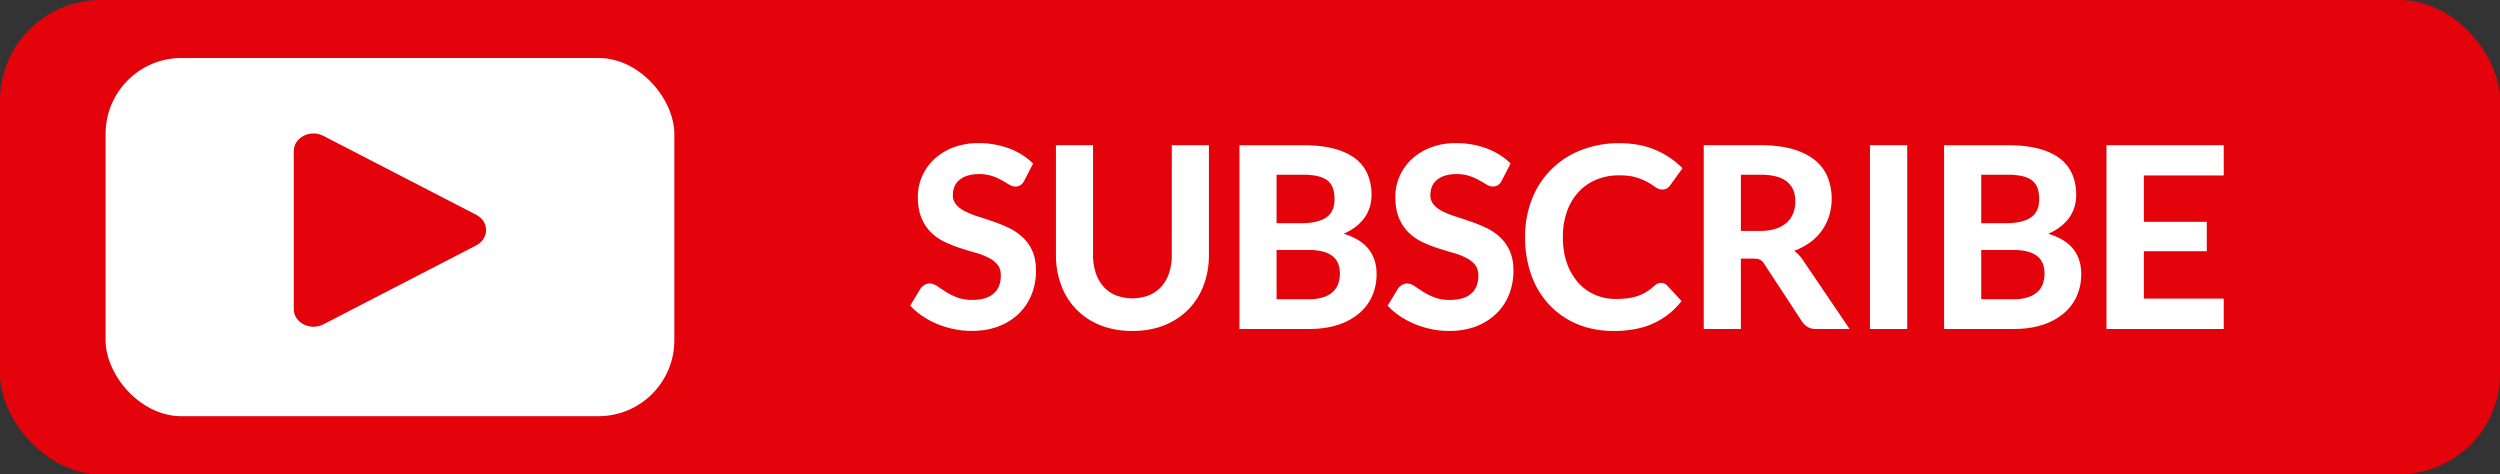 <?xml version="1.0" encoding="UTF-8"?>
<!DOCTYPE svg PUBLIC '-//W3C//DTD SVG 1.0//EN'
          'http://www.w3.org/TR/2001/REC-SVG-20010904/DTD/svg10.dtd'>
<svg height="528" preserveAspectRatio="xMidYMid meet" version="1.0" viewBox="0.0 0.0 2784.1 528.0" width="2784" xmlns="http://www.w3.org/2000/svg" xmlns:xlink="http://www.w3.org/1999/xlink" zoomAndPan="magnify"
><rect x="0.0" y="0.0" width="2784.1" height="528.0" fill="#333333" stroke="none"/><g data-name="Layer 2"
  ><g data-name="Layer 1"
    ><g id="change1_1"
      ><rect fill="#e4030b" height="528.03" rx="112.12" width="2784.15"
      /></g
      ><g id="change2_1"
      ><rect fill="#fff" height="398.9" rx="84.5" width="633.37" x="117.59" y="64.57"
      /></g
      ><g id="change1_2"
      ><path d="M530.41,239.23,360,151.24c-14.6-7.54-32.85,1.88-32.85,17v176c0,15.08,18.25,24.51,32.85,17l170.37-88C545,265.63,545,246.78,530.41,239.23Z" fill="#e4030b"
      /></g
      ><g id="change2_2"
      ><path d="M1138.6,264a61.36,61.36,0,0,0-15.35-10.33,166.83,166.83,0,0,0-17.21-7q-8.7-3-17-5.64a95,95,0,0,1-14.54-5.84,31.25,31.25,0,0,1-9.86-7.55,15.68,15.68,0,0,1-3.48-10.51,24.34,24.34,0,0,1,1.79-9.43,18.84,18.84,0,0,1,5.34-7.21,26.7,26.7,0,0,1,9-4.84,42.31,42.31,0,0,1,12.91-1.77,44.56,44.56,0,0,1,14.27,2,64.52,64.52,0,0,1,10.7,4.64q4.68,2.61,8.11,4.73c5.29,3.29,9.8,3,13.15.91a12.35,12.35,0,0,0,4.26-5.1l9.86-19-1.1-1a76.43,76.43,0,0,0-26.22-16,96.22,96.22,0,0,0-33.45-5.67,77.3,77.3,0,0,0-28.63,5,65.31,65.31,0,0,0-21.26,13.32,57.29,57.29,0,0,0-17.75,41.27c0,9.39,1.38,17.43,4.11,23.89a48.32,48.32,0,0,0,10.94,16.28,57.11,57.11,0,0,0,15.39,10.5,148.53,148.53,0,0,0,17.16,6.75q8.64,2.79,17,5.16a76.48,76.48,0,0,1,14.46,5.61,30,30,0,0,1,9.84,7.86c2.34,2.95,3.52,6.88,3.52,11.66,0,8.91-2.63,15.51-8,20.2s-13.29,7.07-23.39,7.07a48.2,48.2,0,0,1-17.12-2.71,71.14,71.14,0,0,1-12.54-6.14c-3.63-2.28-6.76-4.37-9.43-6.25-5.37-3.79-10.48-4-14.48-1.6a16.05,16.05,0,0,0-4.35,3.93l-11.62,19.23,1.08,1.12a81.1,81.1,0,0,0,13.59,11.1,94.91,94.91,0,0,0,16.3,8.5,102,102,0,0,0,18.19,5.45,97.85,97.85,0,0,0,19.27,1.91c11.3,0,21.49-1.75,30.29-5.2a66.19,66.19,0,0,0,22.53-14.31,61,61,0,0,0,14.07-21.38,71.64,71.64,0,0,0,4.78-26.2c0-8.57-1.39-16-4.13-22.05A47.63,47.63,0,0,0,1138.6,264Z" fill="#fff"
      /></g
      ><g id="change2_3"
      ><path d="M1304.94,283.86a63.23,63.23,0,0,1-3,20.18,42.46,42.46,0,0,1-8.6,15.11,38.43,38.43,0,0,1-13.73,9.63,51.73,51.73,0,0,1-37.15,0,37.5,37.5,0,0,1-13.64-9.68,43.82,43.82,0,0,1-8.55-15.2,63.32,63.32,0,0,1-3-20.18v-122h-41.34V283.86a95,95,0,0,0,5.89,33.81,75.49,75.49,0,0,0,43.8,44.59c10.46,4.19,22.38,6.31,35.44,6.31s25-2.12,35.44-6.31a78,78,0,0,0,26.91-17.67,77,77,0,0,0,17-26.92,94.86,94.86,0,0,0,5.9-33.81V161.68h-41.35Z" fill="#fff"
      /></g
      ><g id="change2_4"
      ><path d="M1496.26,260.31a62.5,62.5,0,0,0,10.61-5.74A50.71,50.71,0,0,0,1518.43,244a41.24,41.24,0,0,0,6.77-12.69,45.87,45.87,0,0,0,2.18-14.15,58.76,58.76,0,0,0-4.32-23,43.59,43.59,0,0,0-13.73-17.6c-6.16-4.77-14.1-8.48-23.61-11s-20.91-3.81-34.17-3.81H1380.3V366.35h77.77c11.82,0,22.49-1.52,31.71-4.54a69.83,69.83,0,0,0,23.57-12.65A54.15,54.15,0,0,0,1528,329.78a59.17,59.17,0,0,0,5-24.41C1533.07,282.65,1520.7,267.51,1496.26,260.31Zm-74.62-65.75h29.91c12.08,0,21,2.1,26.56,6.25,5.36,4,8.07,11,8.07,20.74,0,9.48-2.94,16.16-9,20.43s-15.52,6.57-27.71,6.57h-27.83Zm68.74,121.13a22.56,22.56,0,0,1-5.61,8.93,28.55,28.55,0,0,1-10.51,6.2,50.7,50.7,0,0,1-16.74,2.38h-35.88V278.37h35.74a61.32,61.32,0,0,1,16.25,1.87,28.94,28.94,0,0,1,10.64,5.23,20.21,20.21,0,0,1,5.94,8.09,29.4,29.4,0,0,1,1.94,11A34.92,34.92,0,0,1,1490.38,315.69Z" fill="#fff"
      /></g
      ><g id="change2_5"
      ><path d="M1670.37,264A61.24,61.24,0,0,0,1655,253.67a166.66,166.66,0,0,0-17.2-7q-8.7-3-17-5.64a95,95,0,0,1-14.54-5.84,31.25,31.25,0,0,1-9.86-7.55,15.68,15.68,0,0,1-3.48-10.51,24.34,24.34,0,0,1,1.79-9.43,18.92,18.92,0,0,1,5.33-7.21,26.84,26.84,0,0,1,9-4.84,42.31,42.31,0,0,1,12.91-1.77,44.56,44.56,0,0,1,14.27,2,64.52,64.52,0,0,1,10.7,4.64q4.68,2.61,8.1,4.73c5.29,3.29,9.81,3,13.16.91a12.35,12.35,0,0,0,4.26-5.1l9.85-19-1.09-1a76.43,76.43,0,0,0-26.22-16,96.22,96.22,0,0,0-33.45-5.67,77.4,77.4,0,0,0-28.64,5,65.37,65.37,0,0,0-21.25,13.32,57.29,57.29,0,0,0-17.75,41.27c0,9.39,1.38,17.43,4.11,23.89A48.32,48.32,0,0,0,1569,259.22a57.11,57.11,0,0,0,15.39,10.5,148.53,148.53,0,0,0,17.16,6.75q8.64,2.79,17,5.16a76.74,76.74,0,0,1,14.46,5.61,30,30,0,0,1,9.84,7.86c2.34,2.95,3.52,6.88,3.52,11.66,0,8.91-2.63,15.51-8,20.2S1625,334,1614.88,334a48.2,48.2,0,0,1-17.12-2.71,71.14,71.14,0,0,1-12.54-6.14c-3.63-2.28-6.76-4.37-9.43-6.25-5.38-3.79-10.48-4-14.49-1.6a16,16,0,0,0-4.34,3.93l-11.63,19.23,1.09,1.12a81.1,81.1,0,0,0,13.59,11.1,94.55,94.55,0,0,0,16.3,8.5,102,102,0,0,0,18.19,5.45,97.77,97.77,0,0,0,19.27,1.91c11.29,0,21.49-1.75,30.29-5.2a66.19,66.19,0,0,0,22.53-14.31,61,61,0,0,0,14.06-21.38,71.43,71.43,0,0,0,4.79-26.2c0-8.57-1.39-16-4.13-22.05A47.63,47.63,0,0,0,1670.37,264Z" fill="#fff"
      /></g
      ><g id="change2_6"
      ><path d="M1758.11,213.62a56,56,0,0,1,19.7-13.6,65.48,65.48,0,0,1,25.24-4.77c7.81,0,14.3.81,19.31,2.4a67.53,67.53,0,0,1,12.6,5.25,78.89,78.89,0,0,1,8.25,5.27c5,3.77,10.62,3.47,13.68,1.27a13.17,13.17,0,0,0,3.3-3.37l13.5-18.74-1.22-1.2a93.76,93.76,0,0,0-29.29-19.36c-11.34-4.85-24.75-7.31-39.85-7.31a114.29,114.29,0,0,0-42.58,7.71A95.51,95.51,0,0,0,1706,221.85a113.64,113.64,0,0,0-7.63,42.17,124.52,124.52,0,0,0,6.84,41.89A95.31,95.31,0,0,0,1725,339.07a90.69,90.69,0,0,0,31.14,21.71c12.07,5.17,25.85,7.79,41,7.79,16.86,0,31.54-2.76,43.63-8.22a83.1,83.1,0,0,0,30.78-23.75l1.09-1.34L1856.69,318a9.34,9.34,0,0,0-11-2,15.37,15.37,0,0,0-3.37,2.32,60.46,60.46,0,0,1-8.92,6.78,48.66,48.66,0,0,1-9.46,4.46,56.2,56.2,0,0,1-11,2.55,102.57,102.57,0,0,1-13.54.81,57.87,57.87,0,0,1-23.08-4.62,53.68,53.68,0,0,1-18.6-13.31,64.56,64.56,0,0,1-12.57-21.55c-3.1-8.53-4.67-18.43-4.67-29.42a84,84,0,0,1,4.67-28.81A63.14,63.14,0,0,1,1758.11,213.62Z" fill="#fff"
      /></g
      ><g id="change2_7"
      ><path d="M1998.12,279.29a73.26,73.26,0,0,0,15.39-7.78,60,60,0,0,0,14.35-13.35,57.61,57.61,0,0,0,8.92-17,66,66,0,0,0-1.44-43.92,47.89,47.89,0,0,0-14.33-19c-6.43-5.24-14.75-9.36-24.71-12.24s-21.93-4.31-35.74-4.31h-63.21V366.35h41.35V288h14c3.35,0,5.85.43,7.44,1.29a12.76,12.76,0,0,1,4.48,4.47L2006.76,358a18.8,18.8,0,0,0,6.44,6.19,18.35,18.35,0,0,0,9.25,2.21h37.37l-52.36-77.24A40.8,40.8,0,0,0,1998.12,279.29Zm-8.18-31.53a33.77,33.77,0,0,1-12.18,6.86,56.11,56.11,0,0,1-17.75,2.53H1938.7V194.56h21.86c13.25,0,23.16,2.6,29.47,7.73s9.32,12.27,9.32,21.9a36.26,36.26,0,0,1-2.36,13.28A27.42,27.42,0,0,1,1989.94,247.76Z" fill="#fff"
      /></g
      ><g id="change2_8"
      ><path d="M2082.47 161.68H2123.95V366.36H2082.47z" fill="#fff"
      /></g
      ><g id="change2_9"
      ><path d="M2281,260.31a62.39,62.39,0,0,0,10.6-5.74A50.5,50.5,0,0,0,2303.17,244a41.27,41.27,0,0,0,6.78-12.69,45.87,45.87,0,0,0,2.18-14.15,58.76,58.76,0,0,0-4.32-23,43.7,43.7,0,0,0-13.74-17.6c-6.15-4.77-14.1-8.48-23.6-11s-20.92-3.81-34.17-3.81H2165V366.35h77.78c11.81,0,22.49-1.52,31.71-4.54a69.93,69.93,0,0,0,23.57-12.65,54.24,54.24,0,0,0,14.68-19.38,59,59,0,0,0,5-24.41C2317.82,282.65,2305.44,267.51,2281,260.31Zm-74.63-65.75h29.92c12.07,0,21,2.1,26.55,6.25,5.36,4,8.08,11,8.08,20.74,0,9.48-2.95,16.16-9,20.43s-15.53,6.57-27.72,6.57h-27.83Zm68.74,121.13a22.56,22.56,0,0,1-5.61,8.93,28.5,28.5,0,0,1-10.5,6.2,50.81,50.81,0,0,1-16.75,2.38h-35.88V278.37h35.74a61.32,61.32,0,0,1,16.25,1.87,28.86,28.86,0,0,1,10.64,5.23,20.21,20.21,0,0,1,5.94,8.09,29.4,29.4,0,0,1,1.94,11A34.64,34.64,0,0,1,2275.12,315.69Z" fill="#fff"
      /></g
      ><g id="change2_10"
      ><path d="M2345.86 366.36L2476.43 366.36 2476.43 332.51 2387.48 332.51 2387.48 279.76 2457.56 279.76 2457.56 247.02 2387.48 247.02 2387.48 195.39 2476.43 195.39 2476.43 161.68 2345.86 161.68 2345.86 366.36z" fill="#fff"
      /></g
    ></g
  ></g
></svg
>
